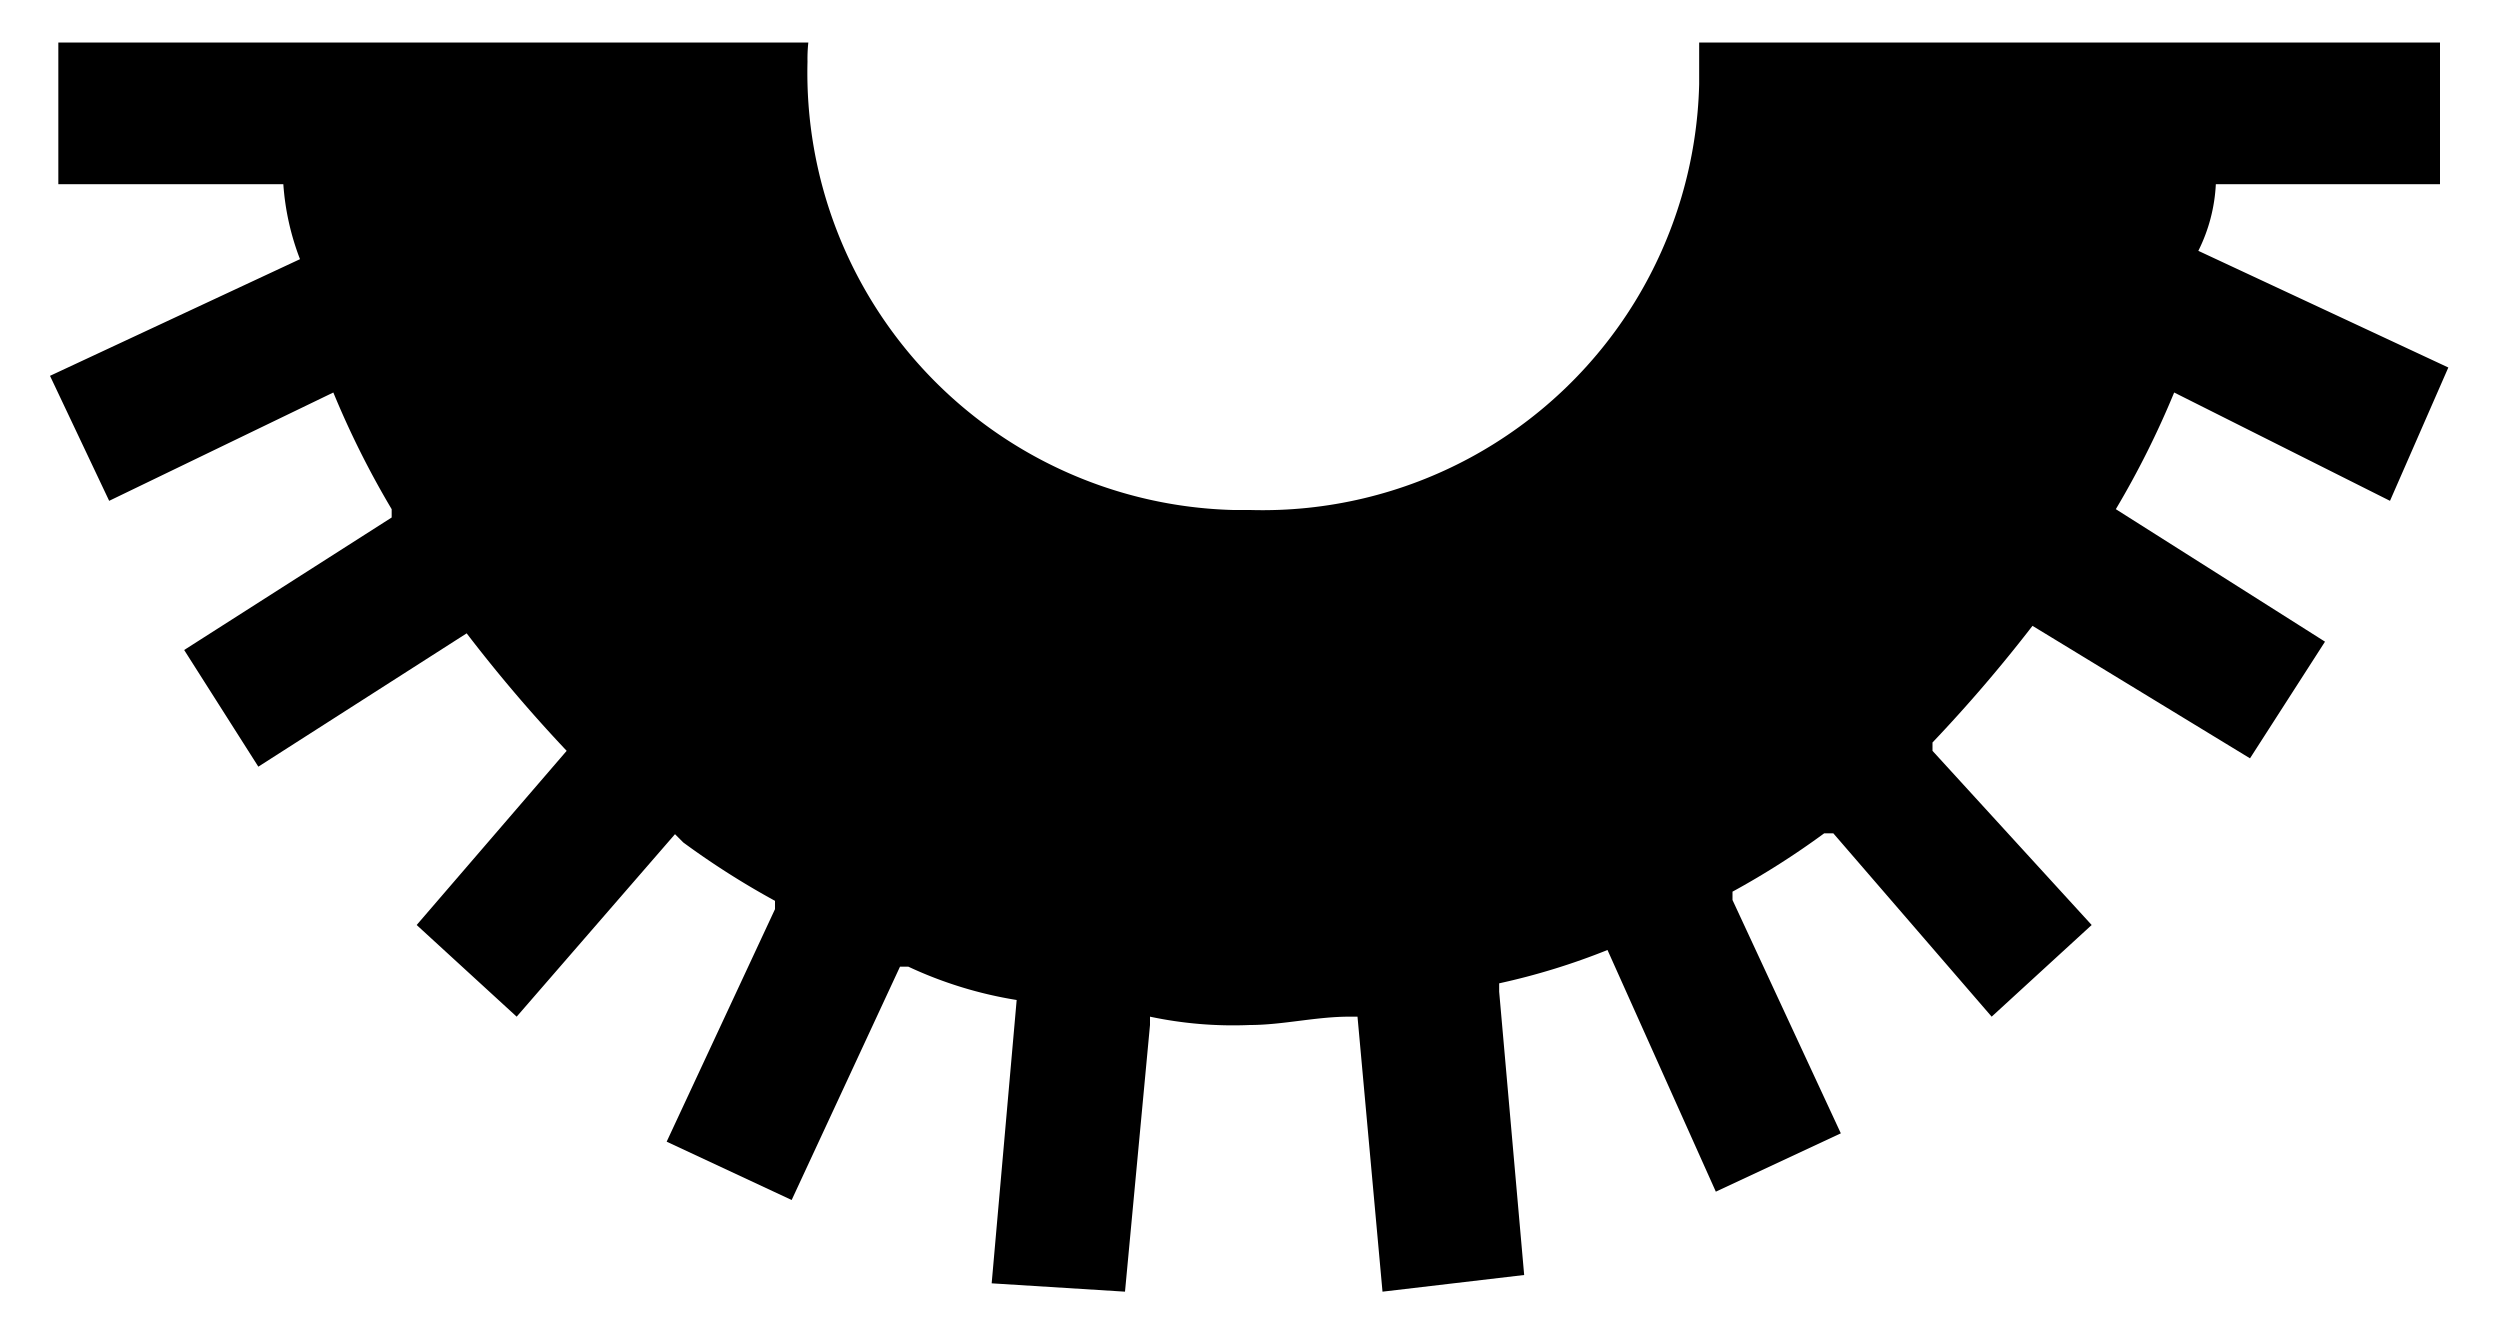 <svg id="レイヤー_1" data-name="レイヤー 1" xmlns="http://www.w3.org/2000/svg" width="30" height="16" viewBox="0 0 30 16">
  <defs>
    <style>
      .cls-1 {
        fill: none;
      }
    </style>
  </defs>
  <g id="frame">
    <rect class="cls-1" width="30" height="16"/>
  </g>
  <g id="icon">
    <path d="M26.59,2.2h2.69V.5H20.39V1A5.24,5.24,0,0,1,15,6.11H14.8A5.25,5.25,0,0,1,9.69.73,1.85,1.85,0,0,1,9.7.5h-9V2.2H3.4a3.09,3.09,0,0,0,.2.9h0l-3,1.4L1.31,6,4,4.7H4a10.76,10.76,0,0,0,.7,1.4v.1L2.21,7.79l.89,1.4,2.5-1.6h0A18,18,0,0,0,6.8,9h0L5,11.09l1.2,1.1L8.1,10l.1.1a9.73,9.73,0,0,0,1.1.7v.1L8,13.69l1.5.7,1.3-2.8h.1a4.9,4.9,0,0,0,1.3.4h0l-.3,3.4,1.6.1.3-3.2v-.1a4.79,4.79,0,0,0,1.2.1c.39,0,.79-.1,1.19-.1h.1l.3,3.3,1.7-.2-.3-3.4v-.1a8.16,8.16,0,0,0,1.3-.4h0l1.3,2.9,1.5-.7-1.3-2.8v-.1a9.73,9.73,0,0,0,1.1-.7H22l1.9,2.2,1.2-1.1L23.19,9v-.1a18,18,0,0,0,1.2-1.4h0L27,9.09l.9-1.4L25.39,6.1h0a10.76,10.76,0,0,0,.7-1.4h0L28.68,6l.7-1.6-3-1.4h0A2,2,0,0,0,26.59,2.2Z" transform="translate(0 0.01)"/>
  </g>
</svg>
